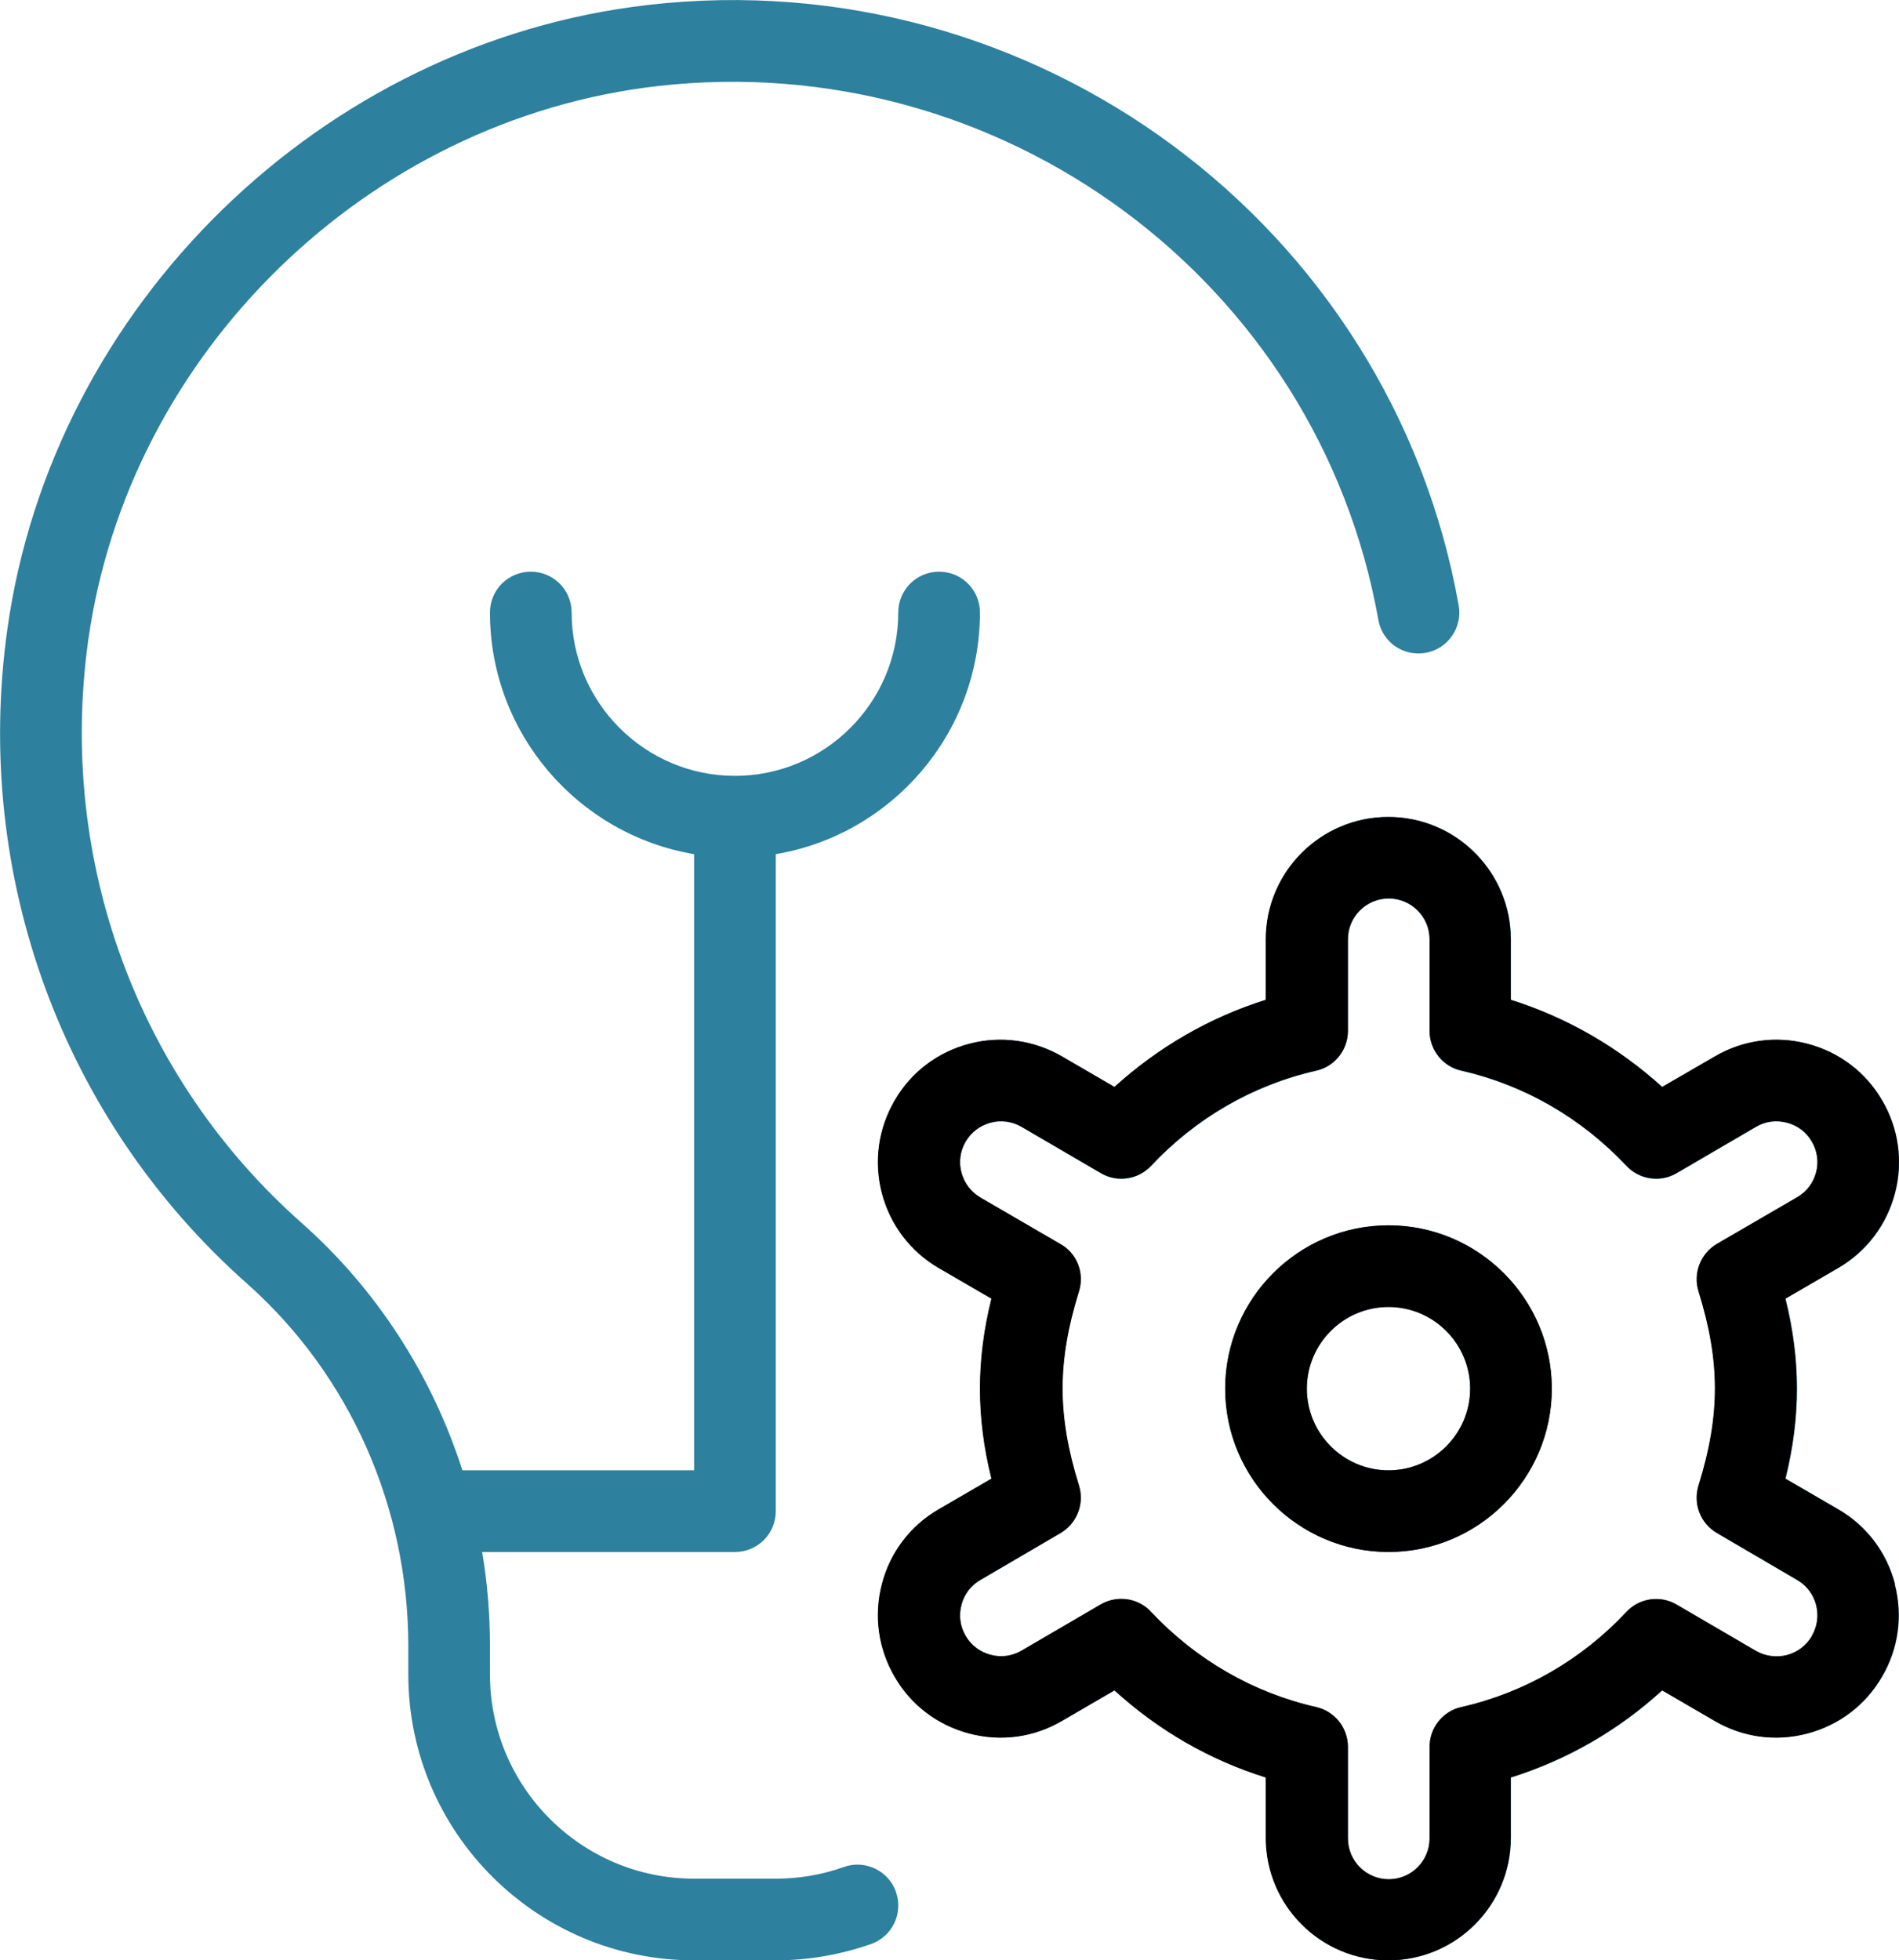 <?xml version="1.0" encoding="UTF-8"?><svg id="Layer_2" xmlns="http://www.w3.org/2000/svg" viewBox="0 0 73.02 75.37"><defs><style>.cls-1{fill:#000;}.cls-1,.cls-2{stroke-width:0px;}.cls-2{fill:#2d809e;}</style></defs><g id="Layer_1-2"><path class="cls-2" d="M34.45,72.74c.29.82-.14,1.71-.95,2-1.17.41-2.41.63-3.67.63h-3.14c-6.06,0-10.99-4.93-10.99-10.99v-1.09c0-5.36-2.26-10.43-6.18-13.92C2.41,43.08-1.04,33.68.28,24.21,2.02,11.73,12.38,1.63,24.92.19c14.86-1.71,28.56,8.43,31.17,23.09.15.85-.42,1.67-1.27,1.82-.86.15-1.67-.41-1.82-1.27C50.68,10.8,38.5,1.8,25.28,3.31,14.14,4.59,4.93,13.56,3.39,24.64c-1.17,8.42,1.89,16.79,8.21,22.38,2.89,2.56,5.01,5.86,6.18,9.51h8.91v-23.69c-4.45-.75-7.85-4.63-7.85-9.29,0-.87.7-1.57,1.57-1.57s1.57.7,1.57,1.57c0,3.46,2.82,6.28,6.28,6.28s6.28-2.82,6.28-6.28c0-.87.7-1.57,1.57-1.57s1.57.7,1.57,1.57c0,4.66-3.4,8.54-7.85,9.29v25.26c0,.87-.7,1.57-1.57,1.57h-9.72c.2,1.19.3,2.4.3,3.62v1.09c0,4.33,3.52,7.85,7.85,7.85h3.14c.9,0,1.78-.15,2.62-.45.81-.29,1.71.14,2,.95h0ZM59.67,53.39c0,3.46-2.82,6.28-6.28,6.28s-6.28-2.82-6.28-6.28,2.82-6.28,6.28-6.28,6.28,2.82,6.28,6.28ZM56.53,53.39c0-1.73-1.41-3.14-3.14-3.14s-3.14,1.41-3.14,3.14,1.41,3.14,3.14,3.14,3.14-1.41,3.14-3.14ZM72.86,60.9c.32,1.22.15,2.49-.49,3.57-.63,1.09-1.65,1.86-2.87,2.18-1.21.32-2.48.15-3.57-.49l-2.01-1.17c-1.68,1.54-3.66,2.68-5.82,3.35v2.32c0,2.6-2.11,4.71-4.71,4.71s-4.71-2.11-4.71-4.71v-2.32c-2.16-.68-4.13-1.82-5.82-3.35l-2.01,1.17c-1.09.64-2.36.81-3.57.49s-2.24-1.1-2.87-2.18c-.63-1.08-.81-2.35-.49-3.57s1.1-2.24,2.18-2.87l2.03-1.18c-.3-1.21-.44-2.35-.44-3.46s.14-2.25.44-3.46l-2.03-1.18c-1.09-.63-1.86-1.66-2.18-2.87s-.14-2.49.49-3.57c.63-1.09,1.65-1.86,2.87-2.18,1.22-.32,2.49-.14,3.57.49l2.01,1.17c1.69-1.53,3.66-2.68,5.82-3.35v-2.32c0-2.6,2.11-4.71,4.71-4.71s4.71,2.11,4.71,4.71v2.32c2.16.68,4.13,1.82,5.82,3.35l2.02-1.17c1.09-.63,2.36-.8,3.57-.49,1.22.32,2.24,1.1,2.87,2.18s.81,2.36.49,3.57c-.32,1.22-1.09,2.24-2.18,2.87l-2.03,1.18c.3,1.21.44,2.35.44,3.46s-.14,2.25-.44,3.46l2.03,1.18c1.09.63,1.86,1.65,2.18,2.87h0ZM69.83,61.7c-.11-.41-.36-.74-.73-.95l-3.07-1.8c-.63-.37-.93-1.13-.71-1.83.43-1.38.63-2.56.63-3.73s-.2-2.35-.63-3.73c-.22-.7.07-1.46.71-1.83l3.07-1.79c.36-.21.62-.55.73-.95s.05-.83-.16-1.19c-.21-.36-.55-.62-.96-.73-.42-.11-.83-.05-1.19.16l-3.05,1.78c-.63.37-1.44.25-1.93-.28-1.73-1.84-3.92-3.11-6.35-3.66-.72-.16-1.22-.8-1.22-1.53v-3.52c0-.87-.71-1.57-1.57-1.57s-1.57.7-1.57,1.57v3.52c0,.73-.51,1.37-1.22,1.53-2.42.55-4.62,1.82-6.35,3.66-.5.53-1.31.65-1.93.28l-3.05-1.78c-.36-.21-.79-.27-1.19-.16-.41.11-.74.36-.96.73-.21.36-.27.79-.16,1.19s.36.75.73.96l3.07,1.79c.63.37.93,1.12.71,1.82-.43,1.38-.63,2.57-.63,3.73s.2,2.35.63,3.73c.22.7-.07,1.46-.71,1.83l-3.07,1.8c-.36.21-.62.55-.73.96-.11.41-.05.83.16,1.19.21.36.55.62.96.73.41.11.83.05,1.19-.16l3.05-1.78c.24-.14.52-.21.79-.21.42,0,.84.17,1.14.5,1.73,1.84,3.92,3.11,6.35,3.66.72.16,1.22.8,1.22,1.53v3.52c0,.87.71,1.57,1.57,1.57s1.57-.7,1.57-1.57v-3.52c0-.73.51-1.37,1.22-1.53,2.42-.55,4.62-1.82,6.35-3.66.5-.54,1.31-.65,1.93-.28l3.05,1.78c.37.21.79.27,1.19.16.41-.11.74-.36.96-.73.21-.36.27-.79.16-1.19h0Z"/><path class="cls-1" d="M72.86,60.9c-.32-1.22-1.09-2.24-2.18-2.87l-2.03-1.18c.3-1.21.44-2.35.44-3.46s-.14-2.25-.44-3.46l2.03-1.18c1.09-.64,1.86-1.66,2.18-2.87.32-1.22.15-2.48-.49-3.57-.63-1.09-1.65-1.86-2.87-2.18-1.21-.32-2.48-.15-3.57.49l-2.02,1.17c-1.69-1.53-3.66-2.67-5.82-3.35v-2.32c0-2.6-2.11-4.71-4.71-4.71s-4.71,2.11-4.71,4.71v2.32c-2.16.68-4.13,1.82-5.82,3.35l-2.01-1.17c-1.09-.63-2.36-.81-3.57-.49-1.22.32-2.24,1.09-2.87,2.18-.63,1.08-.81,2.35-.49,3.57.32,1.22,1.1,2.24,2.18,2.87l2.03,1.18c-.3,1.21-.44,2.35-.44,3.46s.14,2.25.44,3.46l-2.03,1.18c-1.09.63-1.87,1.66-2.18,2.87-.32,1.22-.14,2.49.49,3.57.63,1.09,1.65,1.86,2.87,2.18,1.22.32,2.48.15,3.57-.49l2.01-1.17c1.69,1.54,3.66,2.68,5.82,3.35v2.32c0,2.6,2.11,4.71,4.71,4.71s4.71-2.11,4.71-4.71v-2.32c2.16-.68,4.14-1.82,5.82-3.35l2.01,1.17c1.09.64,2.36.81,3.57.49,1.22-.32,2.24-1.1,2.87-2.18.63-1.08.81-2.35.49-3.57h0ZM69.67,62.9c-.21.36-.55.62-.96.73-.4.1-.82.05-1.19-.16l-3.05-1.78c-.63-.37-1.44-.25-1.93.28-1.72,1.84-3.92,3.11-6.35,3.66-.72.16-1.22.8-1.22,1.53v3.52c0,.87-.71,1.57-1.57,1.57s-1.57-.7-1.57-1.57v-3.52c0-.73-.51-1.37-1.22-1.53-2.42-.55-4.62-1.82-6.35-3.66-.3-.33-.72-.5-1.14-.5-.27,0-.55.07-.79.21l-3.05,1.78c-.36.21-.78.27-1.19.16-.41-.11-.75-.36-.96-.73-.21-.36-.27-.78-.16-1.19.1-.41.36-.75.73-.96l3.08-1.8c.63-.37.93-1.13.71-1.83-.43-1.38-.63-2.57-.63-3.73s.2-2.35.63-3.73c.22-.7-.07-1.46-.71-1.82l-3.08-1.79c-.36-.21-.62-.55-.73-.96s-.05-.83.16-1.19c.21-.36.55-.62.96-.73.4-.11.83-.05,1.19.16l3.05,1.78c.63.37,1.44.25,1.93-.28,1.72-1.84,3.92-3.11,6.35-3.66.72-.16,1.22-.8,1.22-1.53v-3.52c0-.87.71-1.57,1.57-1.57s1.57.7,1.57,1.57v3.52c0,.73.51,1.37,1.22,1.53,2.42.55,4.62,1.82,6.35,3.66.5.53,1.31.65,1.93.28l3.05-1.78c.36-.21.77-.27,1.19-.16.41.1.75.36.96.73.21.36.27.79.16,1.19s-.36.74-.73.95l-3.08,1.79c-.63.37-.93,1.13-.71,1.83.43,1.38.63,2.57.63,3.73s-.2,2.35-.63,3.73c-.22.7.07,1.46.71,1.83l3.08,1.8c.36.21.62.55.73.95h0c.11.41.05.83-.16,1.2Z"/><path class="cls-1" d="M53.39,47.11c-3.46,0-6.28,2.82-6.28,6.28s2.82,6.28,6.28,6.28,6.28-2.82,6.28-6.28-2.82-6.28-6.28-6.28ZM53.39,56.53c-1.73,0-3.14-1.41-3.14-3.14s1.41-3.14,3.14-3.14,3.14,1.41,3.14,3.14-1.41,3.14-3.14,3.14Z"/></g></svg>